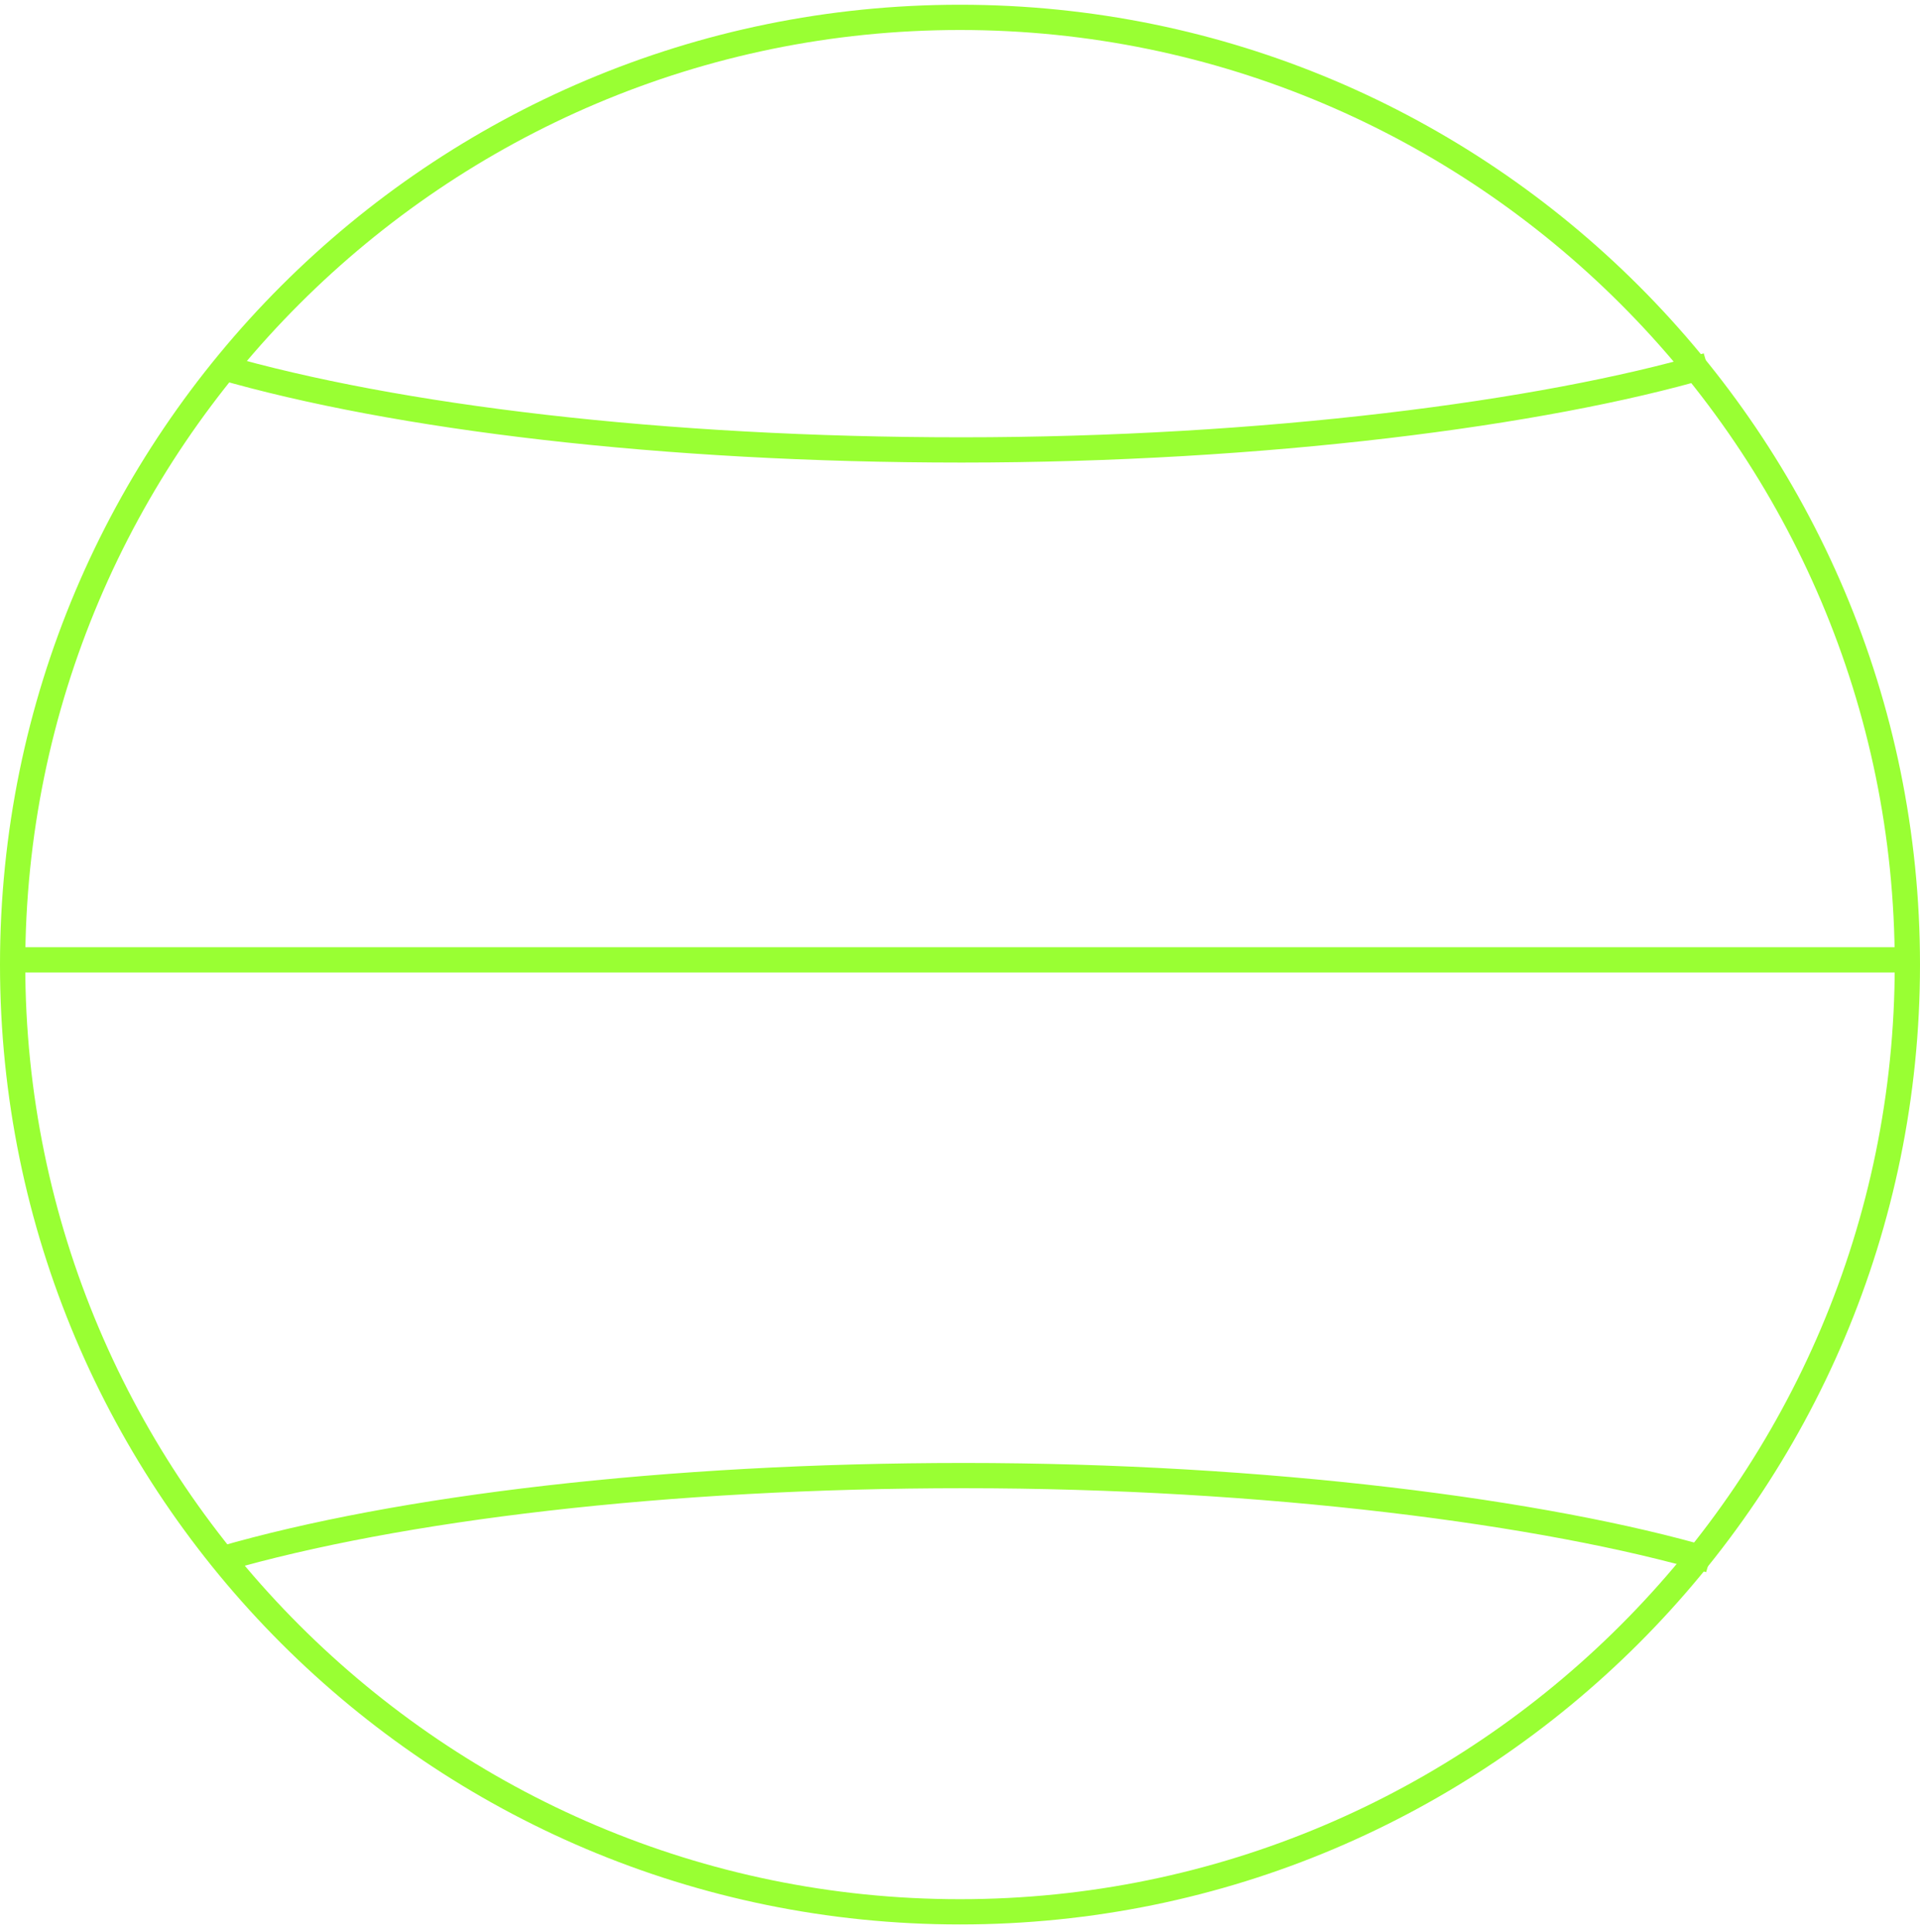 <svg xmlns="http://www.w3.org/2000/svg" viewBox="0 0 152 153"><path d="M76 2.375c40.804 0 74 33.196 74 74s-33.196 74-74 74-74-33.196-74-74 33.196-74 74-74m0-2c-41.974 0-76 34.026-76 76s34.026 76 76 76 76-34.026 76-76-34.026-76-76-76z" fill="#9f3"/><path d="M135.159 28.939c-12.983 3.801-35.12 6.686-59.034 6.686-23.662 0-44.799-2.57-58.738-6.6m117.963 94.496c-12.983-3.801-35.12-6.686-59.034-6.686-23.662 0-44.799 2.57-58.738 6.6M1 76h149.75" fill="none" stroke="#9f3" stroke-width="2" stroke-miterlimit="10"/></svg>